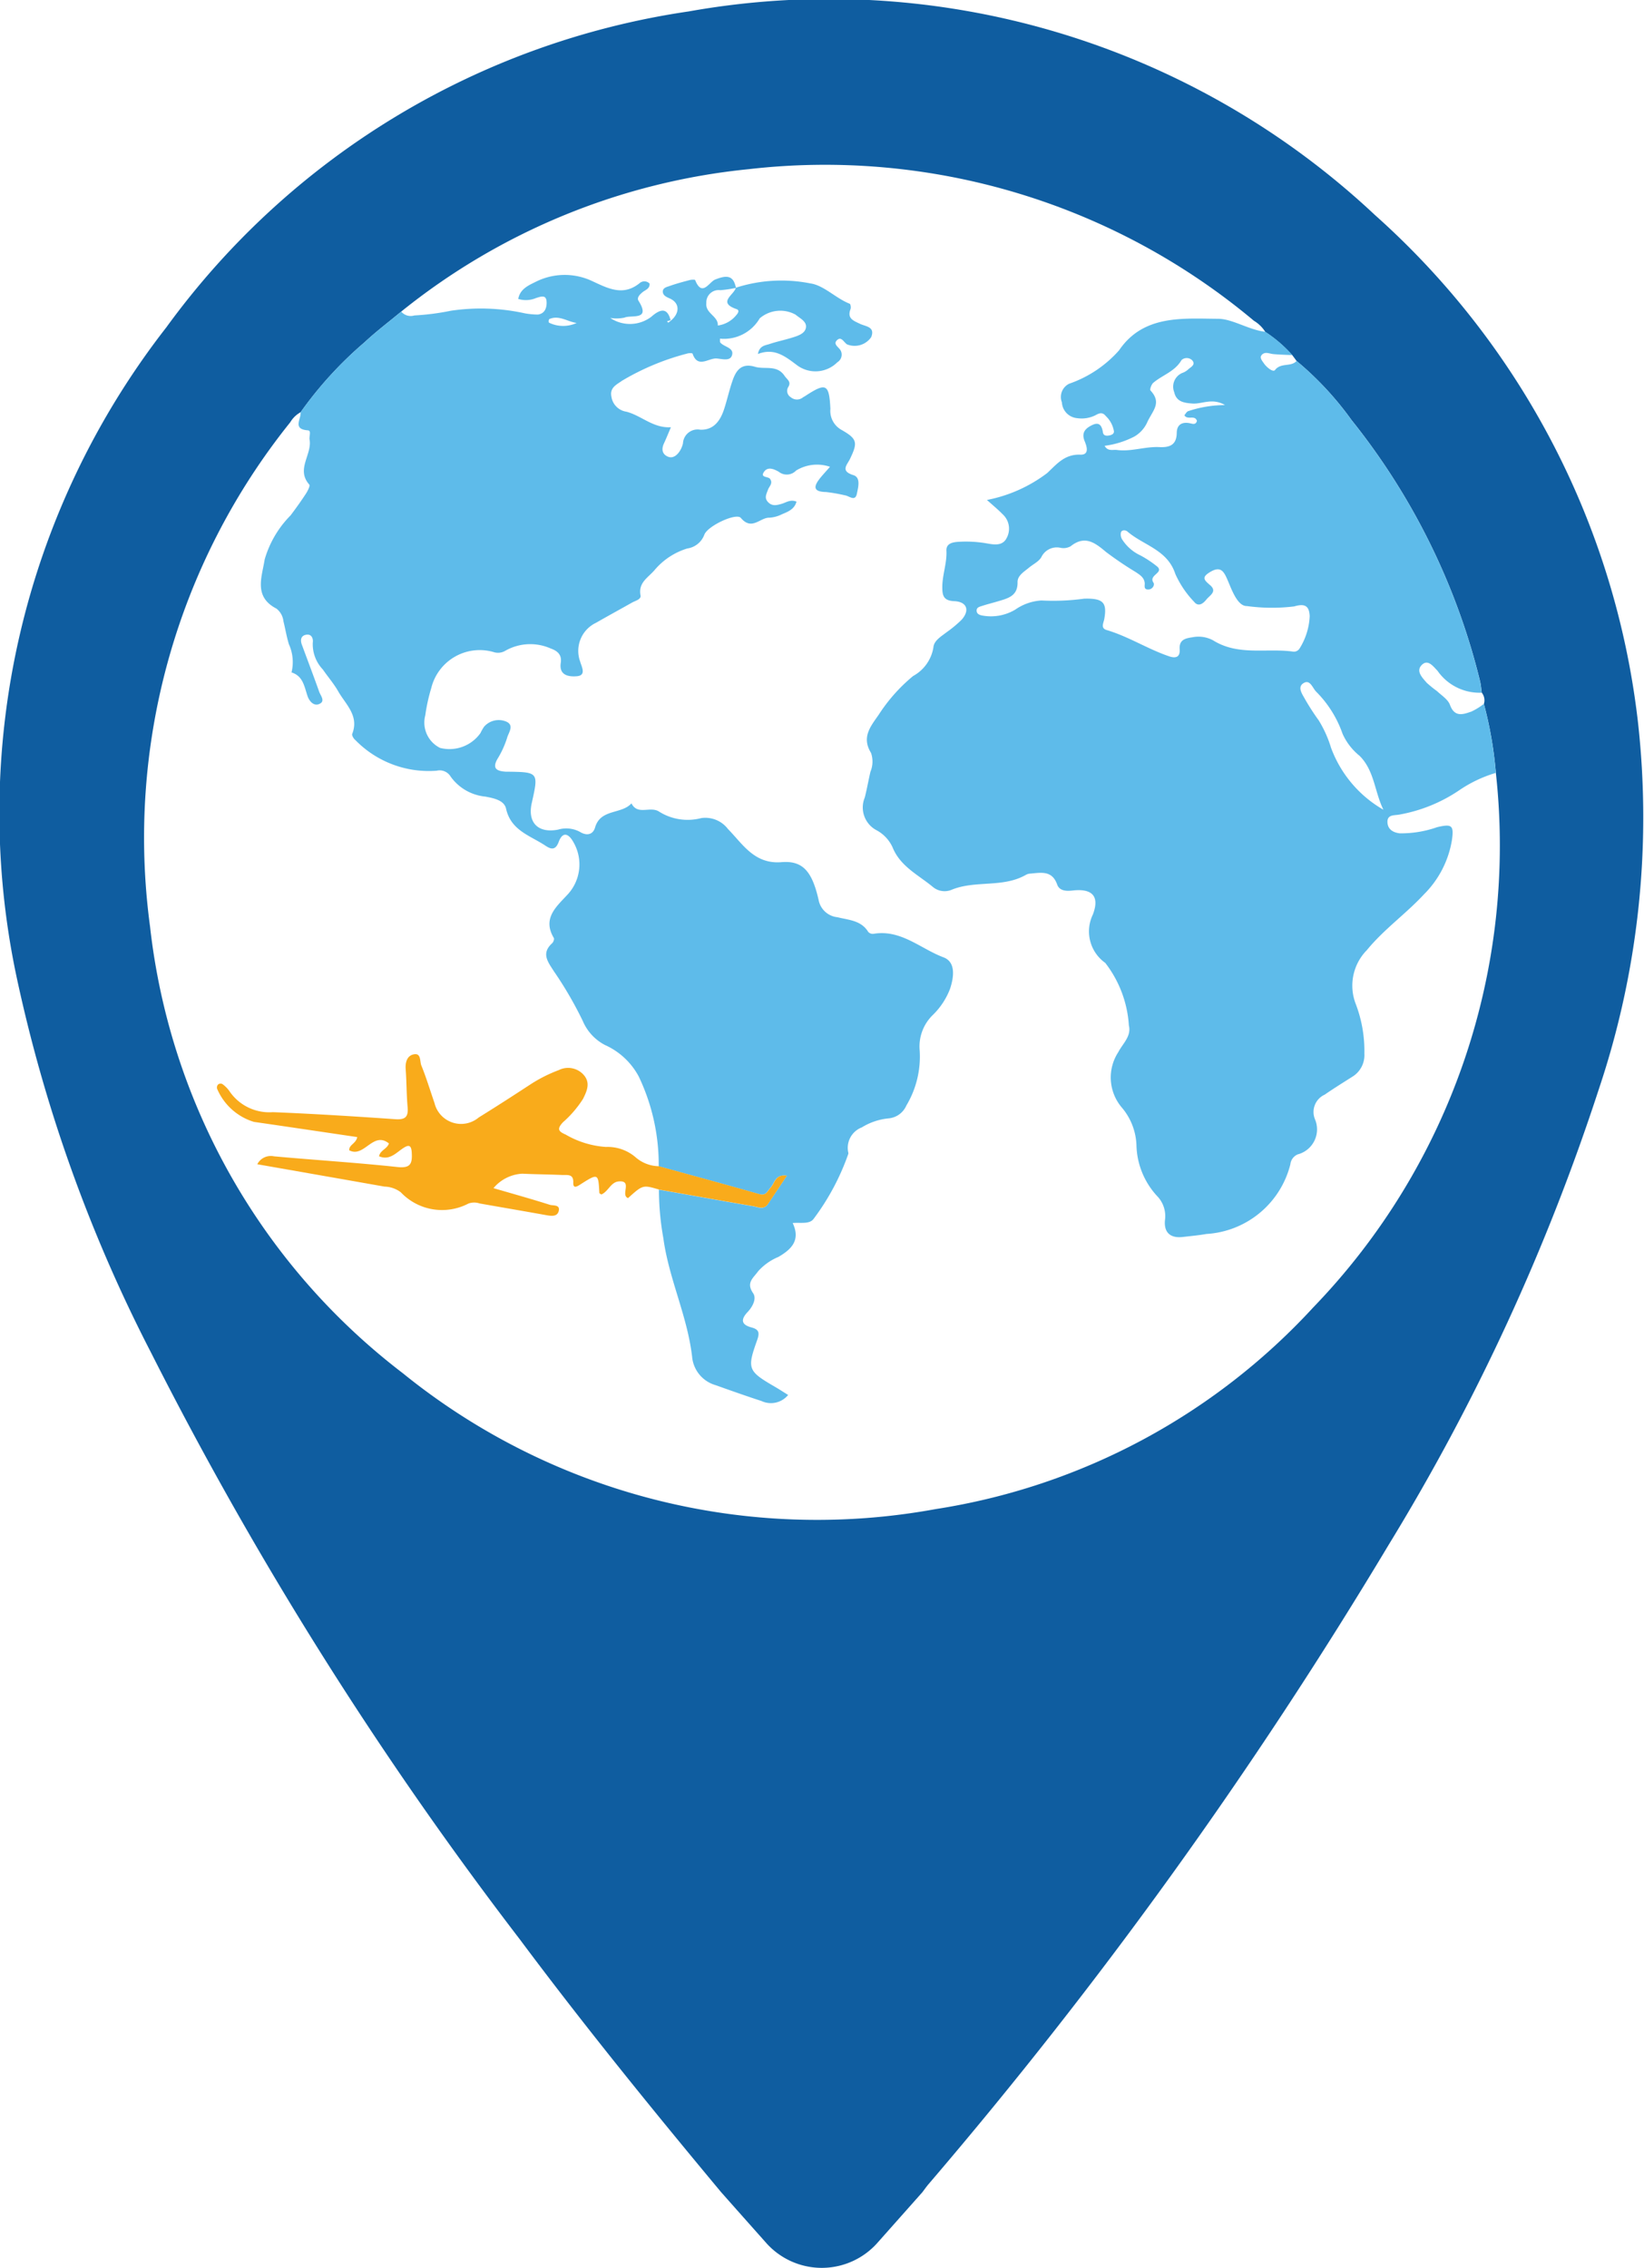 <svg id="Capa_1" data-name="Capa 1" xmlns="http://www.w3.org/2000/svg" width="42.296" height="58.348" viewBox="0 0 42.296 58.348"><defs><style>.cls-1{fill:#0f5da0;}.cls-2{fill:#5ebbea;}.cls-3{fill:#f9ab1b;}</style></defs><path class="cls-1" d="M29.405,59.227c-1.776-2.132-3.524-4.286-5.184-6.511A96.183,96.183,0,0,1,14.735,37.621a38.727,38.727,0,0,1-3.463-9.692A20.325,20.325,0,0,1,15.13,11.25,20.24,20.24,0,0,1,28.571,3.12a20.524,20.524,0,0,1,17.657,5.24,20.623,20.623,0,0,1,6.763,13.032A21.982,21.982,0,0,1,51.99,30.836a55.252,55.252,0,0,1-5.406,11.727A120.65,120.65,0,0,1,34.743,59.018c-.057.067-.107.139-.16.209q-.567.639-1.134,1.277a1.915,1.915,0,0,1-2.91,0Q29.971,59.866,29.405,59.227ZM44.211,12.114l-.11-.148a3.44,3.44,0,0,0-.695-.599.886.886,0,0,0-.295-.289A17.177,17.177,0,0,0,30.118,7.178a16.916,16.916,0,0,0-8.942,3.663c-.317.264-.648.513-.949.795a9.89,9.89,0,0,0-1.64,1.795.713.713,0,0,0-.269.261A17.067,17.067,0,0,0,14.711,26.654a16.809,16.809,0,0,0,6.5,11.499,16.931,16.931,0,0,0,13.715,3.499,16.666,16.666,0,0,0,9.71-5.186,17.106,17.106,0,0,0,4.701-13.755,10.141,10.141,0,0,0-.308-1.776.31.31,0,0,0-.054-.286c-.015-.099-.021-.201-.045-.298a17.314,17.314,0,0,0-3.305-6.716A8.156,8.156,0,0,0,44.211,12.114Z" transform="translate(-10.852 -2.826)"/><path class="cls-2" d="M46.848,23.785a3.991,3.991,0,0,0,1.57-.643,3.367,3.367,0,0,1,.918-.431,10.15,10.15,0,0,0-.308-1.776,1.654,1.654,0,0,1-.322.199c-.213.073-.43.154-.55-.173-.051-.14-.215-.242-.334-.354a3.132,3.132,0,0,1-.265-.215c-.111-.13-.285-.298-.127-.457s.292.034.404.147a1.317,1.317,0,0,0,1.139.566c-.015-.099-.021-.201-.045-.298a17.314,17.314,0,0,0-3.305-6.716,8.159,8.159,0,0,0-1.413-1.522c-.144.163-.403.036-.555.234-.051.066-.219-.071-.291-.178-.04-.059-.108-.137-.057-.202.083-.107.203-.038.311-.029.161.014.322.018.483.026a3.438,3.438,0,0,0-.695-.6c-.428-.05-.844-.333-1.215-.335-.906-.005-1.922-.11-2.548.811a3.04,3.04,0,0,1-1.285.86.379.379,0,0,0-.186.479.431.431,0,0,0,.388.406.795.795,0,0,0,.48-.077c.097-.055.179-.082.263.025a.688.688,0,0,1,.208.394c.002.069-.071.097-.138.106-.069.01-.132-.002-.145-.08-.026-.161-.084-.281-.272-.192-.171.081-.292.191-.198.418.054.13.128.355-.113.346-.399-.015-.602.238-.849.471a3.739,3.739,0,0,1-1.552.694c.15.136.286.247.407.371a.501.501,0,0,1,.106.596c-.103.221-.32.185-.503.153a3.133,3.133,0,0,0-.757-.042c-.139.01-.305.042-.296.226.017.322-.107.624-.106.941,0,.21.029.347.307.359.332.014.407.242.184.484a3.038,3.038,0,0,1-.379.314c-.141.11-.327.215-.341.392a1.026,1.026,0,0,1-.521.735,4.335,4.335,0,0,0-.881.989c-.203.296-.457.579-.203.989a.682.682,0,0,1-.014.484c-.053.221-.09.447-.147.666a.662.662,0,0,0,.308.843.939.939,0,0,1,.409.441c.199.488.66.705,1.031,1.012a.471.471,0,0,0,.471.083c.619-.263,1.333-.046,1.933-.394a.266.266,0,0,1,.11-.029c.276-.024.557-.087.688.28.058.164.229.175.392.156.506-.059.71.141.525.621A.993.993,0,0,0,39.288,27.6a2.926,2.926,0,0,1,.607,1.608c.069.279-.159.468-.272.687a1.194,1.194,0,0,0,.083,1.417,1.583,1.583,0,0,1,.384.972A1.997,1.997,0,0,0,40.642,33.62a.741.741,0,0,1,.182.597c-.031.318.135.472.461.434.201-.024.403-.041.602-.077A2.373,2.373,0,0,0,44.05,32.781a.311.311,0,0,1,.19-.255.665.665,0,0,0,.441-.908.49.49,0,0,1,.253-.629c.229-.159.466-.305.701-.455a.651.651,0,0,0,.319-.6,3.393,3.393,0,0,0-.217-1.265,1.303,1.303,0,0,1,.282-1.399c.436-.534,1.002-.931,1.467-1.433a2.553,2.553,0,0,0,.72-1.393c.054-.385.001-.425-.378-.337a2.786,2.786,0,0,1-.966.159c-.163-.02-.302-.096-.314-.276C46.534,23.776,46.727,23.808,46.848,23.785Zm-6.823-9.721a.807.807,0,0,0,.351-.393c.145-.296.366-.485.075-.799-.023-.025.024-.157.073-.198.236-.2.556-.289.726-.585a.2.2,0,0,1,.277.01c.094.115-.043.171-.11.235a.422.422,0,0,1-.129.08.383.383,0,0,0-.227.5c.056.249.249.278.467.294.252.019.51-.154.841.04a3.019,3.019,0,0,0-.953.158c-.04.02-.064.071-.093.104.082.134.268-.02.323.144-.03.113-.117.074-.183.061-.206-.042-.334.042-.336.247-.004.316-.187.38-.449.367-.366-.018-.722.123-1.09.074-.107-.014-.233.043-.317-.107A2.309,2.309,0,0,0,40.024,14.064Zm4.075,5.524c-.68-.088-1.397.115-2.04-.288A.79.79,0,0,0,41.54,19.22c-.18.028-.356.055-.338.311.014.195-.093.241-.268.182-.553-.187-1.048-.511-1.61-.677-.163-.048-.08-.18-.061-.288.073-.418-.026-.533-.519-.519a5.843,5.843,0,0,1-1.098.046,1.315,1.315,0,0,0-.672.234,1.217,1.217,0,0,1-.842.155c-.071-.012-.157-.038-.154-.135.002-.077.079-.094.135-.112.144-.047.292-.083.437-.127.247-.074.488-.137.481-.485-.003-.172.171-.271.297-.376.107-.089.25-.155.315-.268a.44.44,0,0,1,.497-.24.374.374,0,0,0,.256-.04c.367-.293.627-.093.913.148a8.949,8.949,0,0,0,.755.511c.103.07.219.134.238.279.009.067-.036.169.083.174.115.005.183-.116.143-.175-.134-.197.267-.25.104-.409a2.7,2.7,0,0,0-.441-.294,1.114,1.114,0,0,1-.476-.422.241.241,0,0,1-.022-.176c.031-.064.12-.055.167-.014.412.355,1.027.465,1.229,1.087a2.519,2.519,0,0,0,.485.72c.108.136.229.049.315-.059s.286-.204.098-.368c-.154-.134-.236-.202.007-.345.229-.134.322-.046.408.139.059.126.106.258.167.383.079.164.198.364.364.359a4.74,4.74,0,0,0,1.214.009c.281-.082.387-.011.4.249a1.702,1.702,0,0,1-.255.825A.174.174,0,0,1,44.099,19.588Zm.991,2.46a2.988,2.988,0,0,0-.311-.687A6.213,6.213,0,0,1,44.43,20.82c-.067-.125-.204-.304-.055-.409.178-.126.242.111.337.209a2.858,2.858,0,0,1,.68,1.083,1.523,1.523,0,0,0,.435.566c.387.38.388.929.617,1.39A3.061,3.061,0,0,1,45.09,22.048Zm-9.964,5.409c-.591-.221-1.097-.725-1.803-.605a.159.159,0,0,1-.134-.049c-.184-.301-.503-.305-.795-.379a.547.547,0,0,1-.483-.448c-.168-.736-.41-1.013-.954-.968-.703.058-1.005-.478-1.375-.85a.732.732,0,0,0-.689-.284,1.377,1.377,0,0,1-1.092-.171c-.228-.14-.547.106-.704-.208-.256.287-.796.135-.936.62-.054.186-.214.225-.398.109a.744.744,0,0,0-.555-.053c-.512.099-.79-.179-.676-.685.178-.796.178-.796-.649-.806-.013,0-.025,0-.038-.001-.213-.017-.335-.081-.198-.323a2.423,2.423,0,0,0,.252-.551c.035-.132.202-.332-.045-.422a.499.499,0,0,0-.549.14,1.266,1.266,0,0,0-.094.165.977.977,0,0,1-1.039.38.727.727,0,0,1-.38-.836,4.644,4.644,0,0,1,.154-.702,1.284,1.284,0,0,1,1.596-.93.367.367,0,0,0,.316-.035,1.298,1.298,0,0,1,1.167-.052c.172.06.285.164.253.367-.053.343.24.36.417.344.252-.023.115-.251.081-.38a.8.8,0,0,1,.408-.994c.307-.176.618-.346.927-.52.086-.049.238-.082.219-.183-.062-.332.191-.455.36-.652a1.775,1.775,0,0,1,.842-.557.553.553,0,0,0,.439-.353c.082-.228.823-.573.94-.434.283.338.497-.015.737-.006a.836.836,0,0,0,.327-.091c.155-.064.317-.13.368-.322-.159-.065-.269.025-.386.058-.128.037-.246.064-.35-.05-.099-.108-.035-.208.003-.316.031-.087.134-.161.053-.277-.048-.068-.263-.026-.156-.181.098-.143.258-.071.379-.003a.33.33,0,0,0,.447-.031,1.03,1.03,0,0,1,.872-.096c-.103.117-.181.2-.252.288-.168.21-.198.355.152.361a4.278,4.278,0,0,1,.485.085c.106.014.263.17.306-.041.033-.159.107-.417-.088-.478-.345-.107-.164-.262-.089-.417.205-.426.19-.517-.229-.754a.559.559,0,0,1-.275-.537c-.032-.641-.11-.679-.639-.334-.021.014-.043.026-.065.039a.244.244,0,0,1-.315-.002.19.19,0,0,1-.063-.266c.082-.135-.035-.191-.097-.284-.198-.294-.507-.157-.76-.233-.333-.1-.477.073-.57.332-.089.249-.144.51-.227.762-.097.296-.271.54-.615.524a.377.377,0,0,0-.442.351.618.618,0,0,1-.088.208c-.075.112-.187.195-.321.125-.132-.068-.143-.195-.081-.329.058-.124.109-.252.18-.418-.459.028-.761-.302-1.148-.4a.457.457,0,0,1-.383-.387c-.049-.234.139-.312.273-.409a6.406,6.406,0,0,1,1.675-.699c.043-.015.134-.014.14.001.13.383.403.12.605.125.137.004.356.083.408-.078.066-.202-.204-.214-.301-.334-.012-.015-.004-.045-.007-.098a1.065,1.065,0,0,0,1.023-.523.813.813,0,0,1,.921-.095c.109.093.297.175.267.338-.028.154-.209.208-.355.254-.193.06-.393.101-.584.165-.11.036-.255.041-.296.256.416-.162.69.051.99.276a.794.794,0,0,0,1.054-.064.228.228,0,0,0,.086-.3c-.045-.09-.219-.168-.081-.28.102-.083.165.07.244.12a.518.518,0,0,0,.621-.185c.11-.27-.142-.274-.284-.342-.166-.08-.342-.134-.247-.381.015-.039.001-.128-.021-.137-.361-.141-.667-.477-1.016-.524a3.817,3.817,0,0,0-1.912.111c-.061-.298-.208-.342-.537-.208-.153.063-.332.458-.511.013-.007-.017-.096-.013-.142-.001-.17.045-.341.09-.506.149-.077.028-.194.047-.184.159.008.095.106.132.187.169.246.113.256.368.022.564a.821.821,0,0,1-.07.054l-.031-.035.092-.028c-.077-.296-.231-.323-.498-.087a.907.907,0,0,1-1.055.029,1.014,1.014,0,0,0,.363-.007c.18-.08.691.085.364-.435-.05-.079.034-.163.106-.222.074-.06.191-.088.178-.221a.185.185,0,0,0-.244-.019c-.428.354-.813.15-1.229-.043a1.658,1.658,0,0,0-1.47.025c-.185.09-.39.185-.435.433a.667.667,0,0,0,.46-.024c.101-.028.252-.098.268.08.013.147-.03.32-.221.346a1.968,1.968,0,0,1-.339-.032,5.255,5.255,0,0,0-1.902-.066,6.345,6.345,0,0,1-.939.121.319.319,0,0,1-.338-.099c-.317.264-.648.513-.949.795a9.886,9.886,0,0,0-1.64,1.795c.021.17-.22.436.189.465.094.007.027.155.042.236.071.385-.356.766-.007,1.159.027.03-.041.165-.088.237-.124.19-.257.376-.394.557a2.656,2.656,0,0,0-.666,1.134c-.068.444-.291.956.302,1.263a.472.472,0,0,1,.181.325c.049.196.081.397.14.59a1.115,1.115,0,0,1,.068.727c.305.096.329.374.416.619.042.118.152.249.286.198.182-.069.048-.213.011-.317-.144-.405-.297-.807-.446-1.211-.047-.127-.025-.241.121-.26.132-.017.175.104.159.207a.944.944,0,0,0,.26.69c.129.188.281.362.393.559.192.338.545.628.362,1.096-.015.038.036.125.079.158a2.637,2.637,0,0,0,2.093.79.33.33,0,0,1,.361.153,1.244,1.244,0,0,0,.893.513c.212.042.483.091.532.312.125.561.619.69,1.005.946.119.079.257.155.347-.088.105-.283.258-.222.385.01a1.139,1.139,0,0,1-.16,1.346c-.288.311-.648.61-.348,1.112.016.027-.011.105-.042.133-.29.263-.112.48.043.723a9.701,9.701,0,0,1,.743,1.278,1.246,1.246,0,0,0,.569.618,1.835,1.835,0,0,1,.87.809,5.261,5.261,0,0,1,.515,2.313c.862.238,1.725.471,2.584.717.18.051.209-.079.291-.166.108-.114.117-.352.42-.309-.176.263-.33.498-.488.731-.105.154-.252.077-.381.054-.807-.139-1.613-.284-2.42-.426a7.059,7.059,0,0,0,.113,1.246c.142,1.056.631,2.027.745,3.094a.838.838,0,0,0,.594.688c.393.139.786.28,1.182.408a.573.573,0,0,0,.69-.154c-.129-.08-.234-.149-.343-.212-.691-.402-.719-.458-.457-1.192.066-.183.062-.279-.142-.333-.261-.069-.287-.2-.099-.399.125-.132.237-.341.139-.484-.187-.272.007-.388.131-.564a1.435,1.435,0,0,1,.521-.368c.333-.194.575-.427.367-.872.212-.018.438.038.542-.112a6.18,6.18,0,0,0,.889-1.667.081.081,0,0,0-.002-.038.563.563,0,0,1,.349-.643,1.602,1.602,0,0,1,.677-.231.553.553,0,0,0,.469-.331,2.455,2.455,0,0,0,.343-1.419,1.129,1.129,0,0,1,.345-.918,1.871,1.871,0,0,0,.435-.663C35.394,27.969,35.447,27.577,35.127,27.457ZM29.384,10.292a3.236,3.236,0,0,0,.398-.058c-.049.182-.48.375.022.546.08.027.036.106-.008.152a.737.737,0,0,1-.476.269c.013-.247-.325-.306-.296-.579A.317.317,0,0,1,29.384,10.292Zm-4.401.744c.252-.112.469.068.705.099a.828.828,0,0,1-.713-.008A.107.107,0,0,1,24.983,11.036Z" transform="translate(-10.852 -2.826)"/><path class="cls-3" d="M27.803,32.831c.862.238,1.725.471,2.584.717.179.051.209-.079.291-.166.108-.114.117-.352.42-.309-.176.263-.33.498-.488.731-.105.154-.252.077-.381.054-.807-.139-1.613-.284-2.419-.426-.419-.124-.419-.124-.8.219-.204-.075.126-.462-.24-.429-.206.018-.267.26-.446.336-.017-.012-.051-.025-.052-.04-.027-.51-.028-.512-.502-.21-.092.058-.174.095-.169-.057.009-.233-.159-.188-.285-.194-.342-.016-.684-.017-1.026-.034a1.038,1.038,0,0,0-.742.372c.519.151.986.281,1.448.428.084.027.268-.011.232.154-.034.154-.182.138-.316.114-.573-.103-1.147-.201-1.72-.302a.431.431,0,0,0-.29.003,1.462,1.462,0,0,1-1.739-.291.723.723,0,0,0-.42-.146c-1.08-.191-2.161-.38-3.272-.575a.391.391,0,0,1,.429-.204c1.06.097,2.123.162,3.182.276.35.038.378-.109.363-.375-.012-.213-.095-.196-.234-.102-.181.123-.343.311-.607.2.029-.156.208-.188.254-.33-.408-.329-.637.381-1.021.176-.01-.143.174-.17.206-.34-.895-.132-1.776-.264-2.659-.391a1.504,1.504,0,0,1-.948-.856.123.123,0,0,1,.018-.096.096.096,0,0,1,.136-.009.782.782,0,0,1,.159.162,1.238,1.238,0,0,0,1.122.549c1.051.042,2.101.108,3.15.181.252.017.34-.054.318-.306-.029-.327-.026-.657-.05-.986-.012-.172.036-.333.192-.373.212-.056.168.176.21.28.129.316.227.644.339.967a.704.704,0,0,0,1.138.374c.442-.274.878-.555,1.313-.84a3.753,3.753,0,0,1,.744-.378.537.537,0,0,1,.631.108c.195.208.101.42-.004.631a2.788,2.788,0,0,1-.518.603c-.152.166-.126.231.07.315a2.373,2.373,0,0,0,1.038.319,1.104,1.104,0,0,1,.773.275A.934.934,0,0,0,27.803,32.831Z" transform="translate(-10.852 -2.826)"/></svg>
